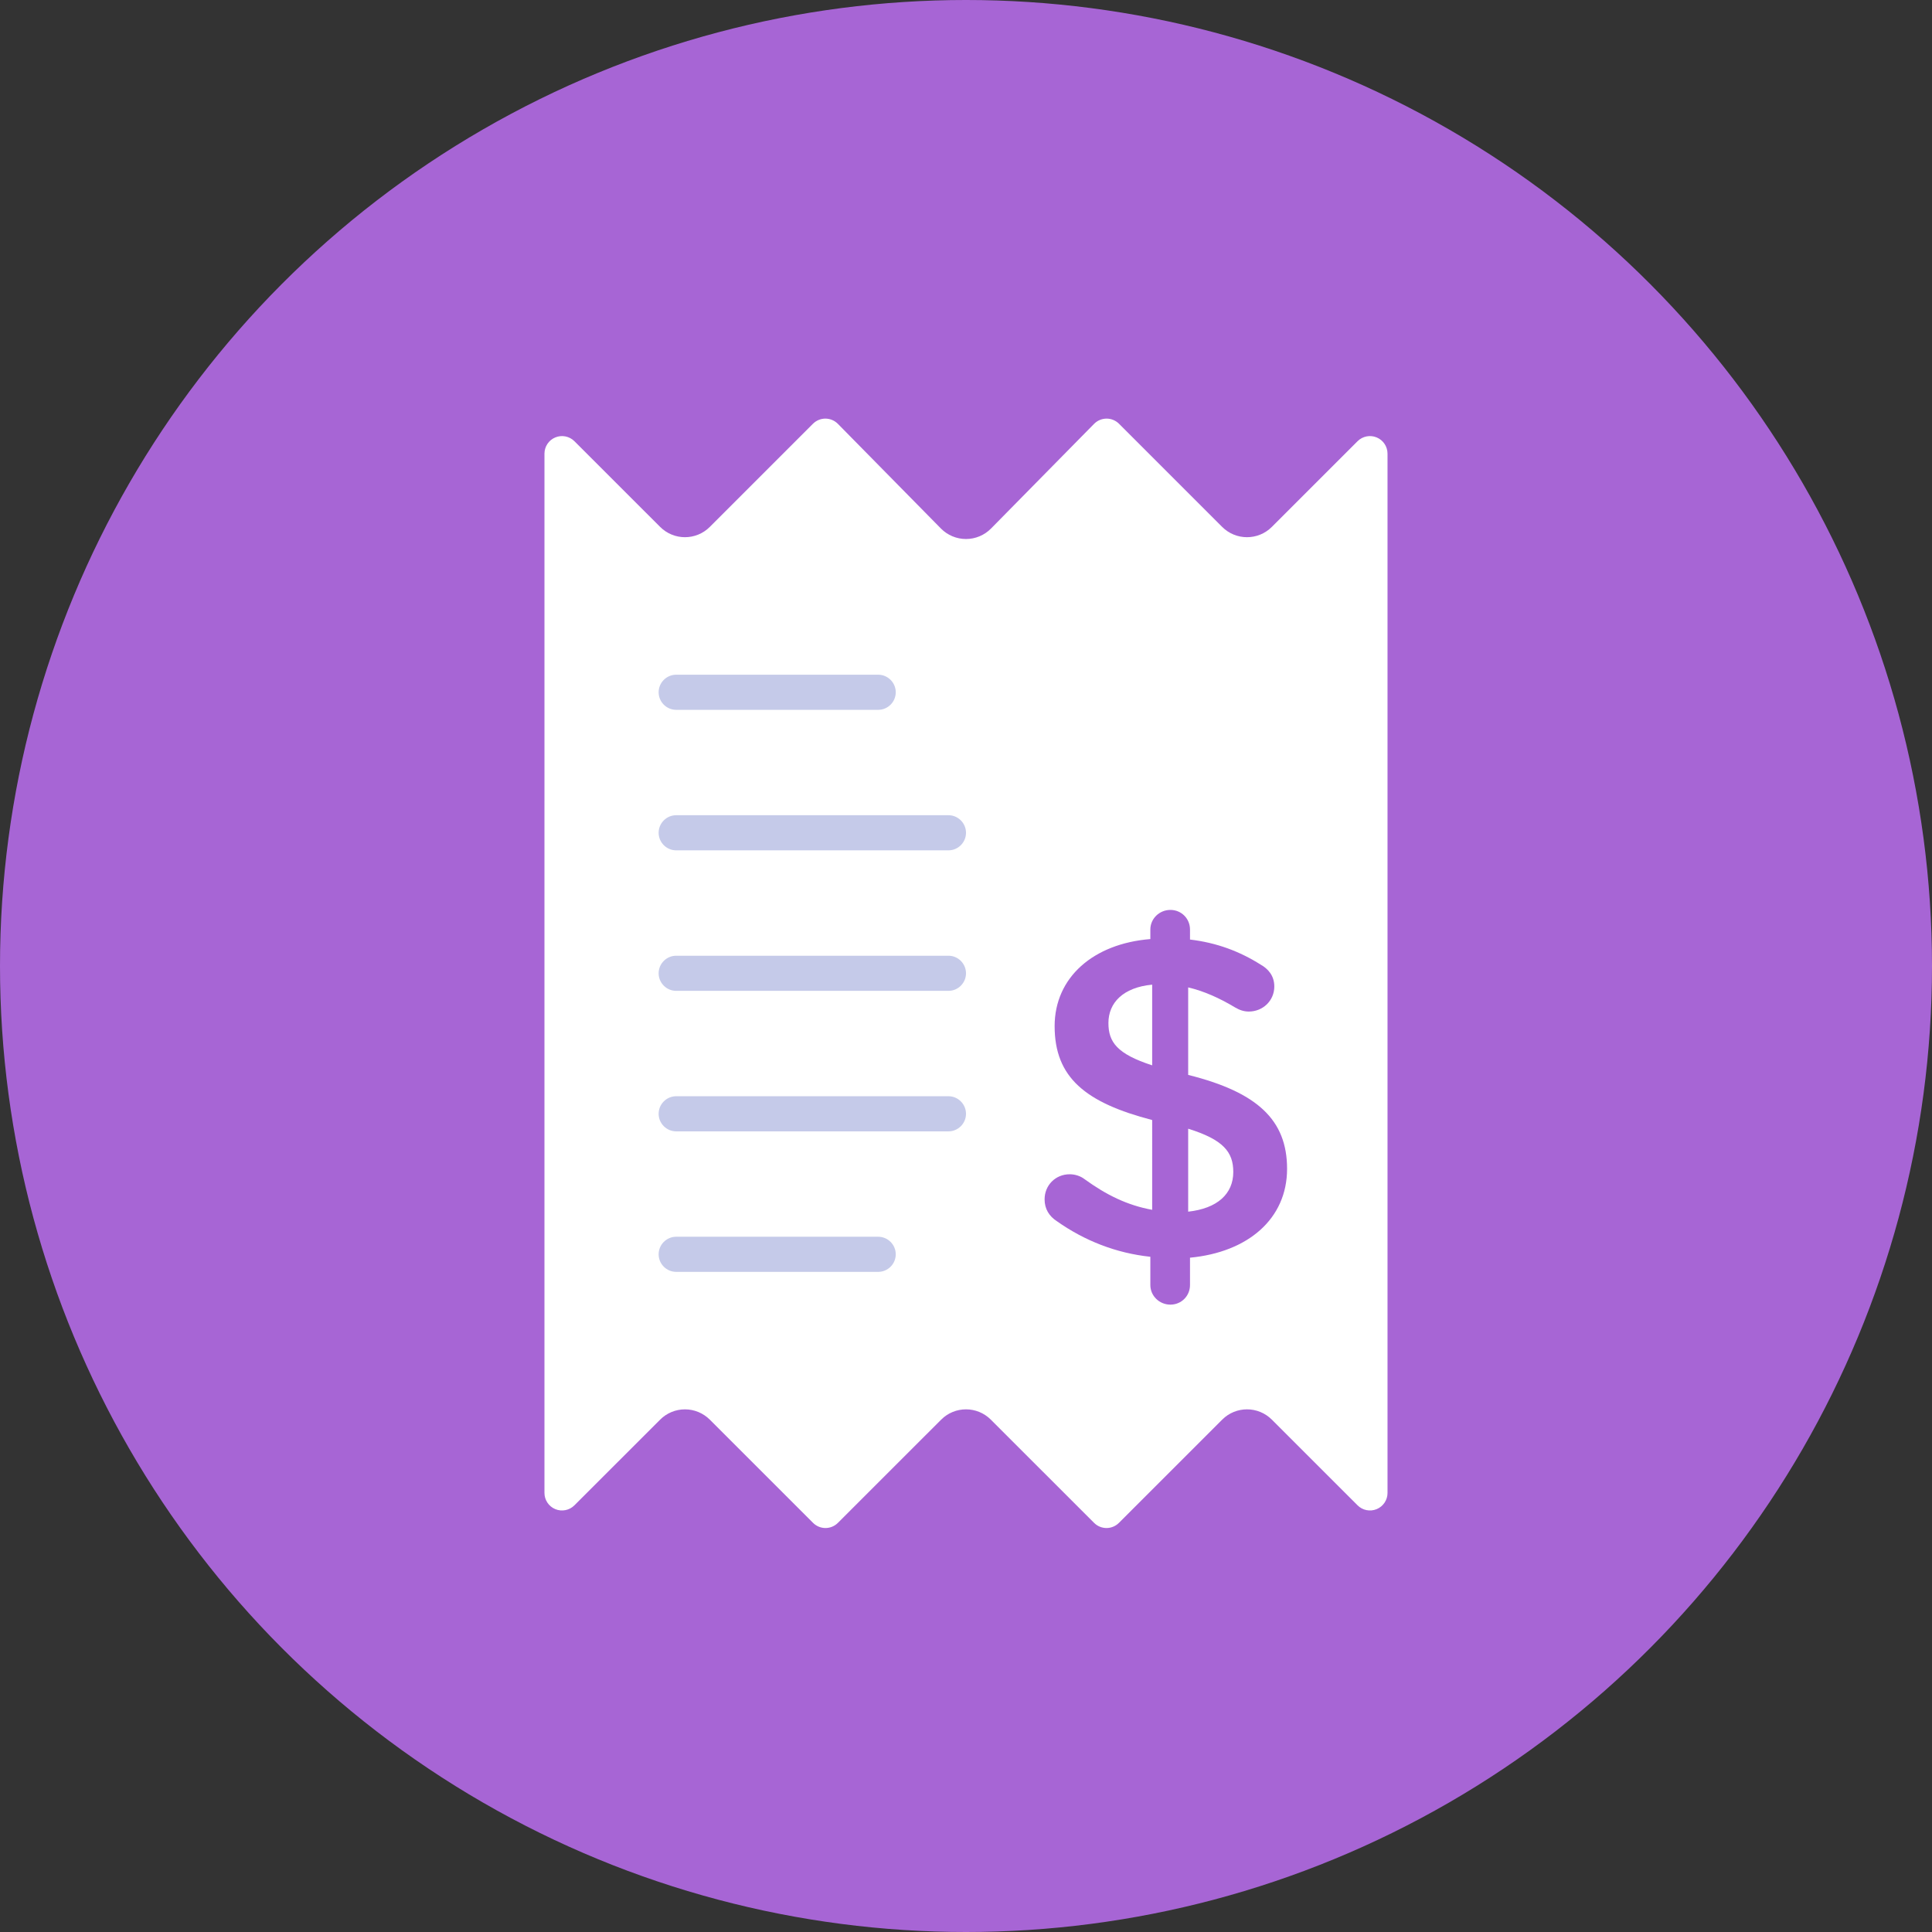 <?xml version="1.0"?>
<svg xmlns="http://www.w3.org/2000/svg" xmlns:xlink="http://www.w3.org/1999/xlink" xmlns:svgjs="http://svgjs.com/svgjs" version="1.1" width="512" height="512" x="0" y="0" viewBox="0 0 512 512" style="enable-background:new 0 0 512 512" xml:space="preserve" class=""><rect x="0" y="0" width="512" height="512" fill="#333333" stroke="none"/><g>
<circle xmlns="http://www.w3.org/2000/svg" style="" cx="256" cy="256" r="256" fill="#a765d5" data-original="#00b0ff" class=""/>
<path xmlns="http://www.w3.org/2000/svg" style="" d="M367.709,395.636c0,1.885-1.136,3.579-2.872,4.301c-1.741,0.717-3.742,0.321-5.073-1.015l-22.71-22.7  c-3.635-3.64-9.528-3.64-13.163,0l-27.364,27.355c-1.82,1.82-4.762,1.82-6.582,0l-27.364-27.355c-3.635-3.64-9.528-3.64-13.163,0  l-27.364,27.355c-1.82,1.82-4.762,1.82-6.582,0l-27.364-27.355c-1.745-1.745-4.115-2.728-6.582-2.728s-4.836,0.977-6.582,2.728  l-22.71,22.7c-1.331,1.336-3.333,1.732-5.073,1.015c-1.736-0.721-2.872-2.416-2.872-4.301V120.222c0-1.885,1.136-3.584,2.872-4.301  c1.741-0.721,3.742-0.321,5.073,1.01l22.71,22.705c3.635,3.635,9.528,3.635,13.163,0l27.336-27.336  c0.875-0.875,2.071-1.368,3.309-1.364c1.243,0.005,2.425,0.507,3.3,1.392l27.308,27.741c1.755,1.773,4.143,2.774,6.637,2.774  c2.49,0,4.883-1.001,6.633-2.774l27.313-27.741c0.87-0.884,2.053-1.382,3.3-1.392c1.238-0.005,2.425,0.489,3.309,1.364  l27.336,27.336c3.635,3.635,9.528,3.635,13.163,0l22.71-22.705c1.331-1.331,3.333-1.731,5.073-1.01  c1.736,0.721,2.872,2.416,2.872,4.301V395.636z" fill="#ffffff" data-original="#ffffff" class=""/>
<g xmlns="http://www.w3.org/2000/svg">
	<path style="" d="M237.382,183.459c0,2.56-2.095,4.655-4.655,4.655H179.2c-2.56,0-4.655-2.095-4.655-4.655l0,0   c0-2.56,2.095-4.655,4.655-4.655h53.527C235.287,178.804,237.382,180.899,237.382,183.459L237.382,183.459z" fill="#c5cae9" data-original="#c5cae9" class=""/>
	<path style="" d="M237.382,332.404c0,2.56-2.095,4.655-4.655,4.655H179.2c-2.56,0-4.655-2.095-4.655-4.655l0,0   c0-2.56,2.095-4.655,4.655-4.655h53.527C235.287,327.75,237.382,329.844,237.382,332.404L237.382,332.404z" fill="#c5cae9" data-original="#c5cae9" class=""/>
	<path style="" d="M256,220.695c0,2.56-2.095,4.655-4.655,4.655H179.2c-2.56,0-4.655-2.095-4.655-4.655l0,0   c0-2.56,2.095-4.655,4.655-4.655h72.145C253.905,216.041,256,218.135,256,220.695L256,220.695z" fill="#c5cae9" data-original="#c5cae9" class=""/>
	<path style="" d="M256,257.932c0,2.56-2.095,4.655-4.655,4.655H179.2c-2.56,0-4.655-2.095-4.655-4.655l0,0   c0-2.56,2.095-4.655,4.655-4.655h72.145C253.905,253.277,256,255.372,256,257.932L256,257.932z" fill="#c5cae9" data-original="#c5cae9" class=""/>
	<path style="" d="M256,295.168c0,2.56-2.095,4.655-4.655,4.655H179.2c-2.56,0-4.655-2.095-4.655-4.655l0,0   c0-2.56,2.095-4.655,4.655-4.655h72.145C253.905,290.513,256,292.608,256,295.168L256,295.168z" fill="#c5cae9" data-original="#c5cae9" class=""/>
</g>
<path xmlns="http://www.w3.org/2000/svg" style="" d="M310.17,241.138c2.9,0,5.194,2.295,5.194,5.194v2.658c7.126,0.847,13.163,3.142,18.721,6.642  c1.932,1.085,3.621,2.904,3.621,5.8c0,3.742-3.016,6.642-6.763,6.642c-1.21,0-2.42-0.363-3.621-1.085  c-4.226-2.537-8.336-4.352-12.442-5.315v23.189c18.358,4.585,26.21,11.958,26.21,24.883c0,13.289-10.384,22.104-25.726,23.557v7.247  c0,2.9-2.295,5.194-5.194,5.194c-2.895,0-5.315-2.295-5.315-5.194v-7.489c-9.058-0.964-17.394-4.226-24.762-9.421  c-2.053-1.327-3.263-3.258-3.263-5.8c0-3.742,2.9-6.647,6.647-6.647c1.452,0,2.9,0.484,3.984,1.327  c5.679,4.11,11.231,6.889,17.878,8.094V296.82c-17.636-4.594-25.851-11.236-25.851-24.883c0-12.921,10.268-21.862,25.367-23.073  v-2.537C304.854,243.428,307.274,241.138,310.17,241.138z M305.338,282.326v-21.383c-7.727,0.726-11.594,4.836-11.594,10.152  C293.739,276.168,296.038,279.305,305.338,282.326z M314.88,299.12v21.983c7.727-0.847,11.953-4.71,11.953-10.51  C326.838,305.278,324.18,302.02,314.88,299.12z" fill="#a765d5" data-original="#448aff" class=""/>
<g xmlns="http://www.w3.org/2000/svg">
</g>
<g xmlns="http://www.w3.org/2000/svg">
</g>
<g xmlns="http://www.w3.org/2000/svg">
</g>
<g xmlns="http://www.w3.org/2000/svg">
</g>
<g xmlns="http://www.w3.org/2000/svg">
</g>
<g xmlns="http://www.w3.org/2000/svg">
</g>
<g xmlns="http://www.w3.org/2000/svg">
</g>
<g xmlns="http://www.w3.org/2000/svg">
</g>
<g xmlns="http://www.w3.org/2000/svg">
</g>
<g xmlns="http://www.w3.org/2000/svg">
</g>
<g xmlns="http://www.w3.org/2000/svg">
</g>
<g xmlns="http://www.w3.org/2000/svg">
</g>
<g xmlns="http://www.w3.org/2000/svg">
</g>
<g xmlns="http://www.w3.org/2000/svg">
</g>
<g xmlns="http://www.w3.org/2000/svg">
</g>
</g></svg>
